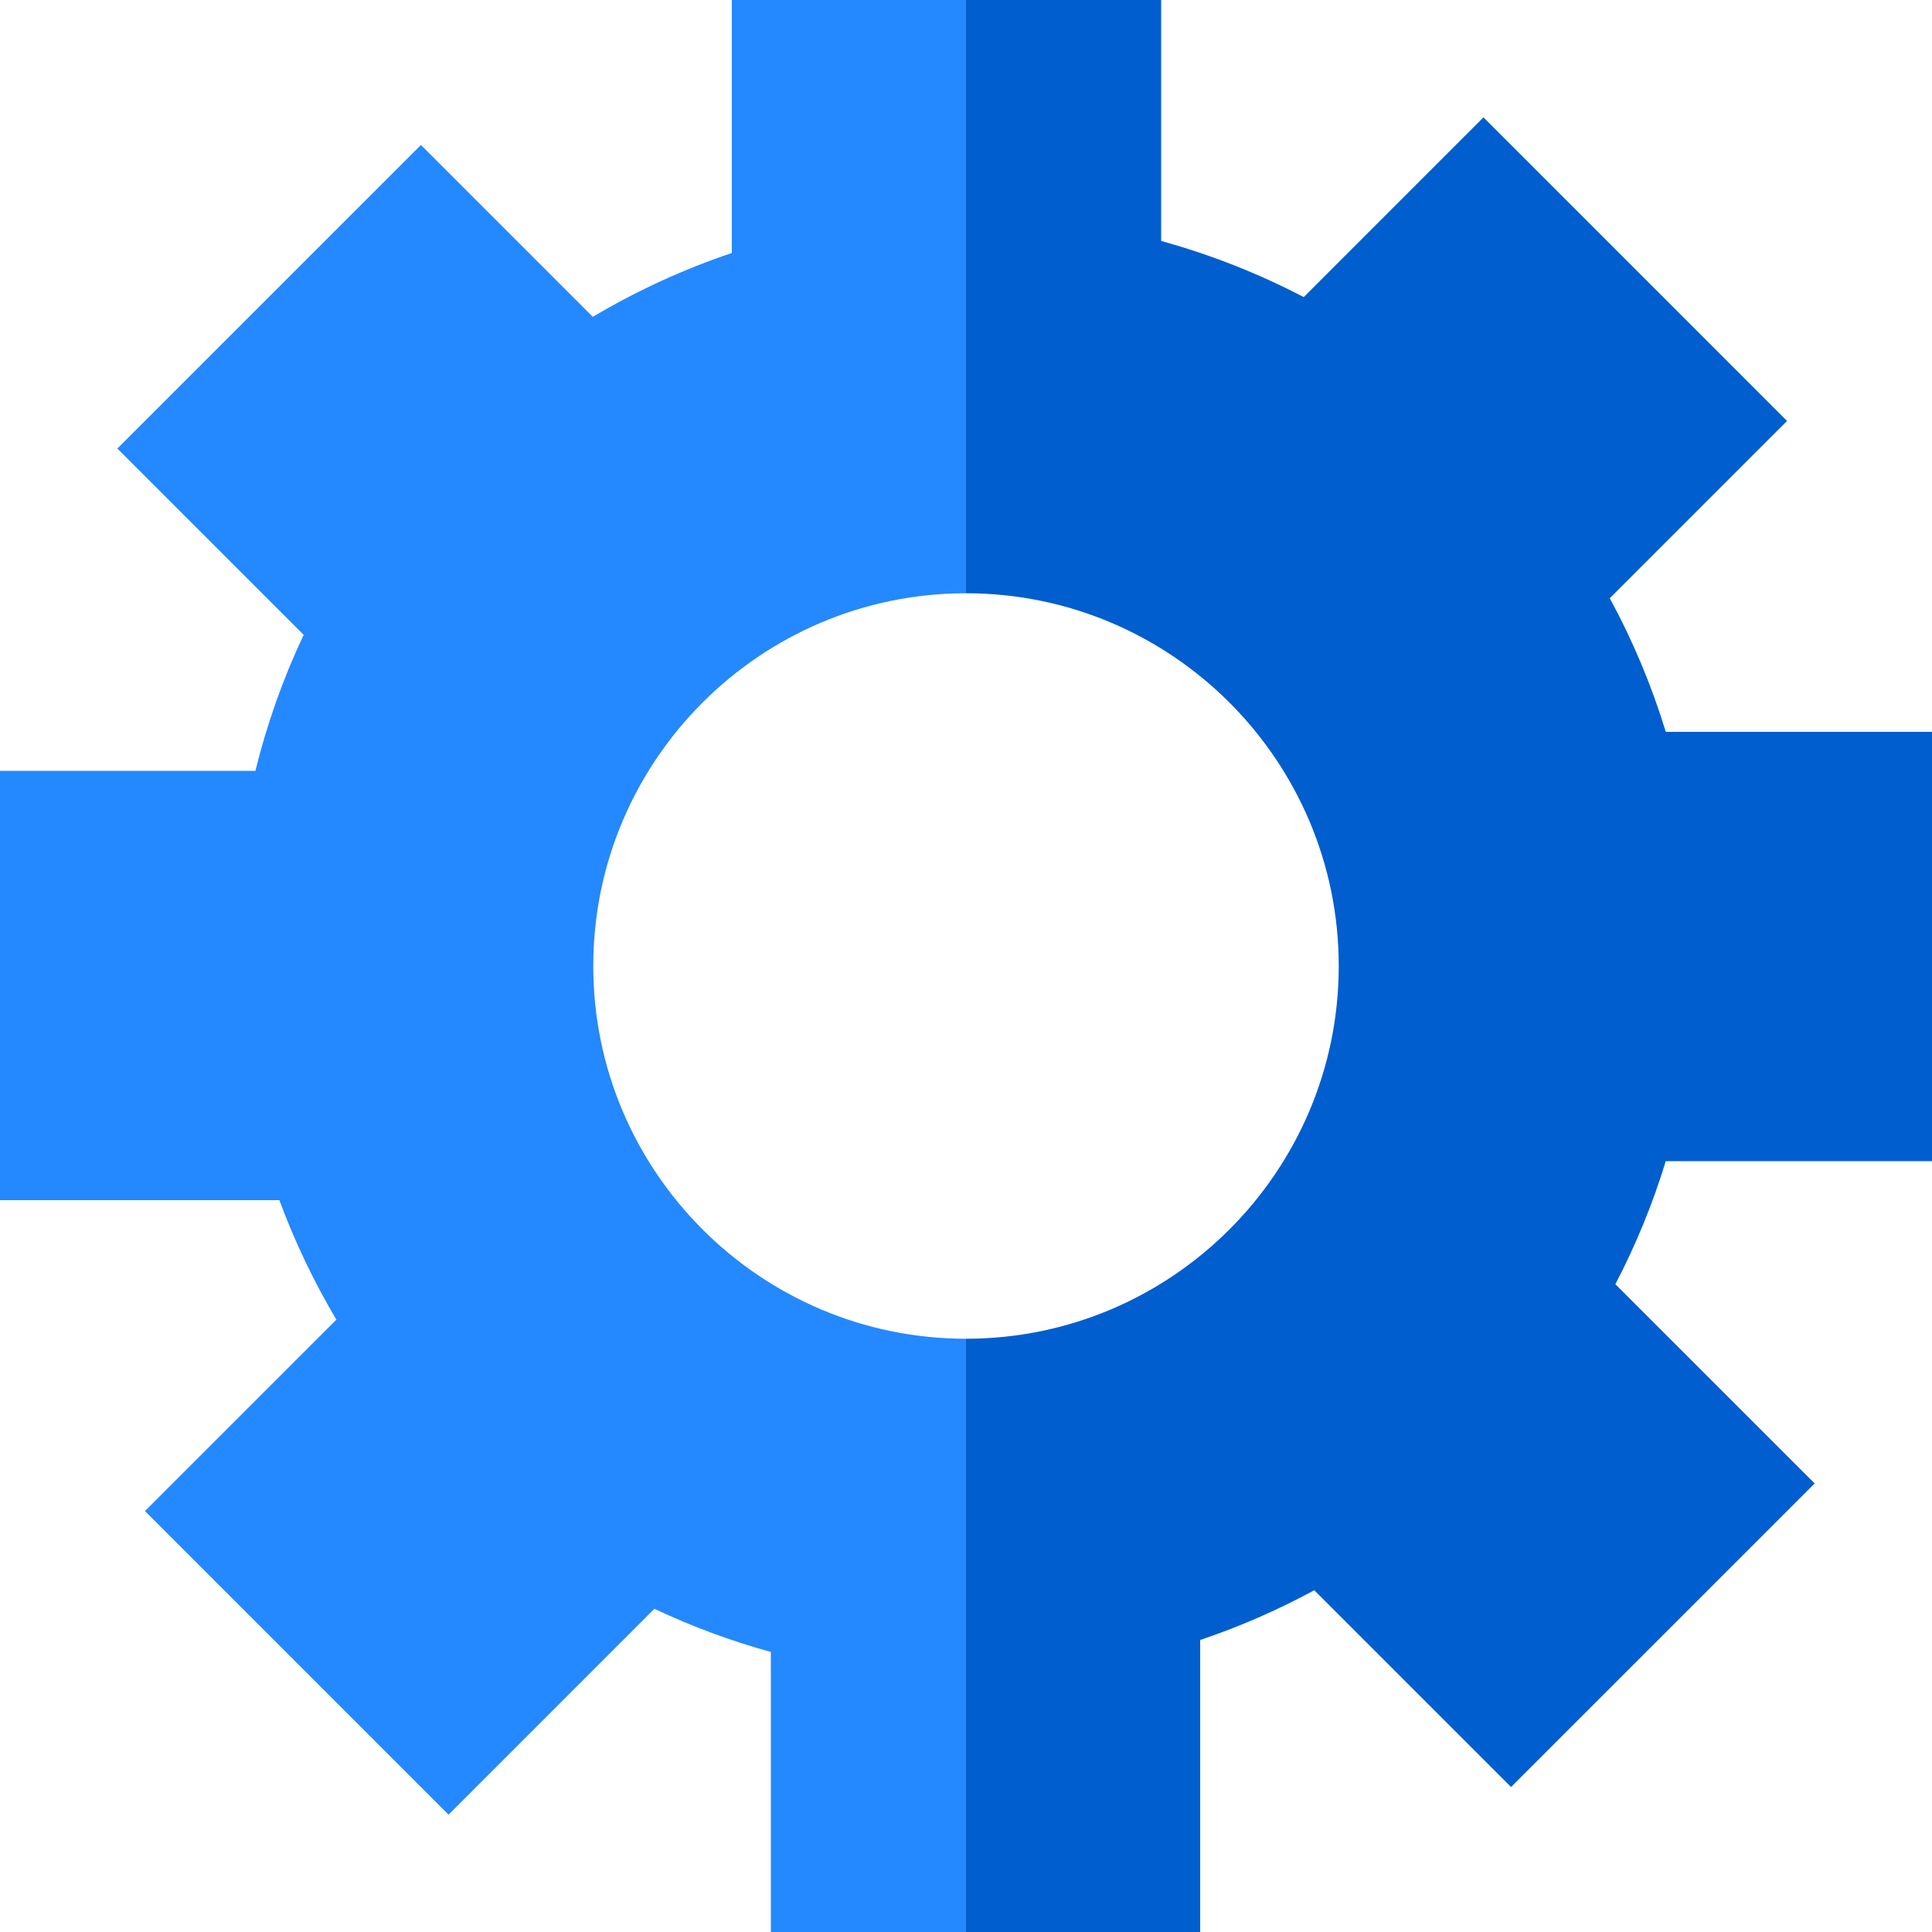 <?xml version="1.0" encoding="iso-8859-1"?>
<!-- Uploaded to: SVG Repo, www.svgrepo.com, Generator: SVG Repo Mixer Tools -->
<svg height="800px" width="800px" version="1.1" id="Layer_1" xmlns="http://www.w3.org/2000/svg" xmlns:xlink="http://www.w3.org/1999/xlink" 
	 viewBox="0 0 495 495" xml:space="preserve">
<g>
	<path style="fill:#005ECE;" d="M495,297.5v-110h-68.21c-3.63-11.87-8.42-23.31-14.35-34.23l45.42-45.42l-77.78-77.79l-46.05,46.06
		c-11.66-6.08-23.87-10.89-36.53-14.38V0h-50v152c52.66,0,95.5,42.84,95.5,95.5S300.16,343,247.5,343v152h60v-74.82
		c10.09-3.4,19.85-7.66,29.23-12.74l50.42,50.42l77.79-77.78l-51.06-51.05c5.27-10.11,9.58-20.64,12.91-31.53H495z"/>
	<path style="fill:#2488FF;" d="M152,247.5c0-52.66,42.84-95.5,95.5-95.5V0h-60v64.82c-12.42,4.18-24.32,9.65-35.61,16.36
		l-44.04-44.04l-77.79,77.78l47.74,47.74c-5.28,11.19-9.41,22.83-12.36,34.84H0v110h71.58c3.93,10.63,8.81,20.85,14.6,30.61
		l-49.04,49.04l77.78,77.79l52.74-52.75c9.62,4.54,19.59,8.24,29.84,11.06V495h50V343C194.84,343,152,300.16,152,247.5z"/>
</g>
</svg>